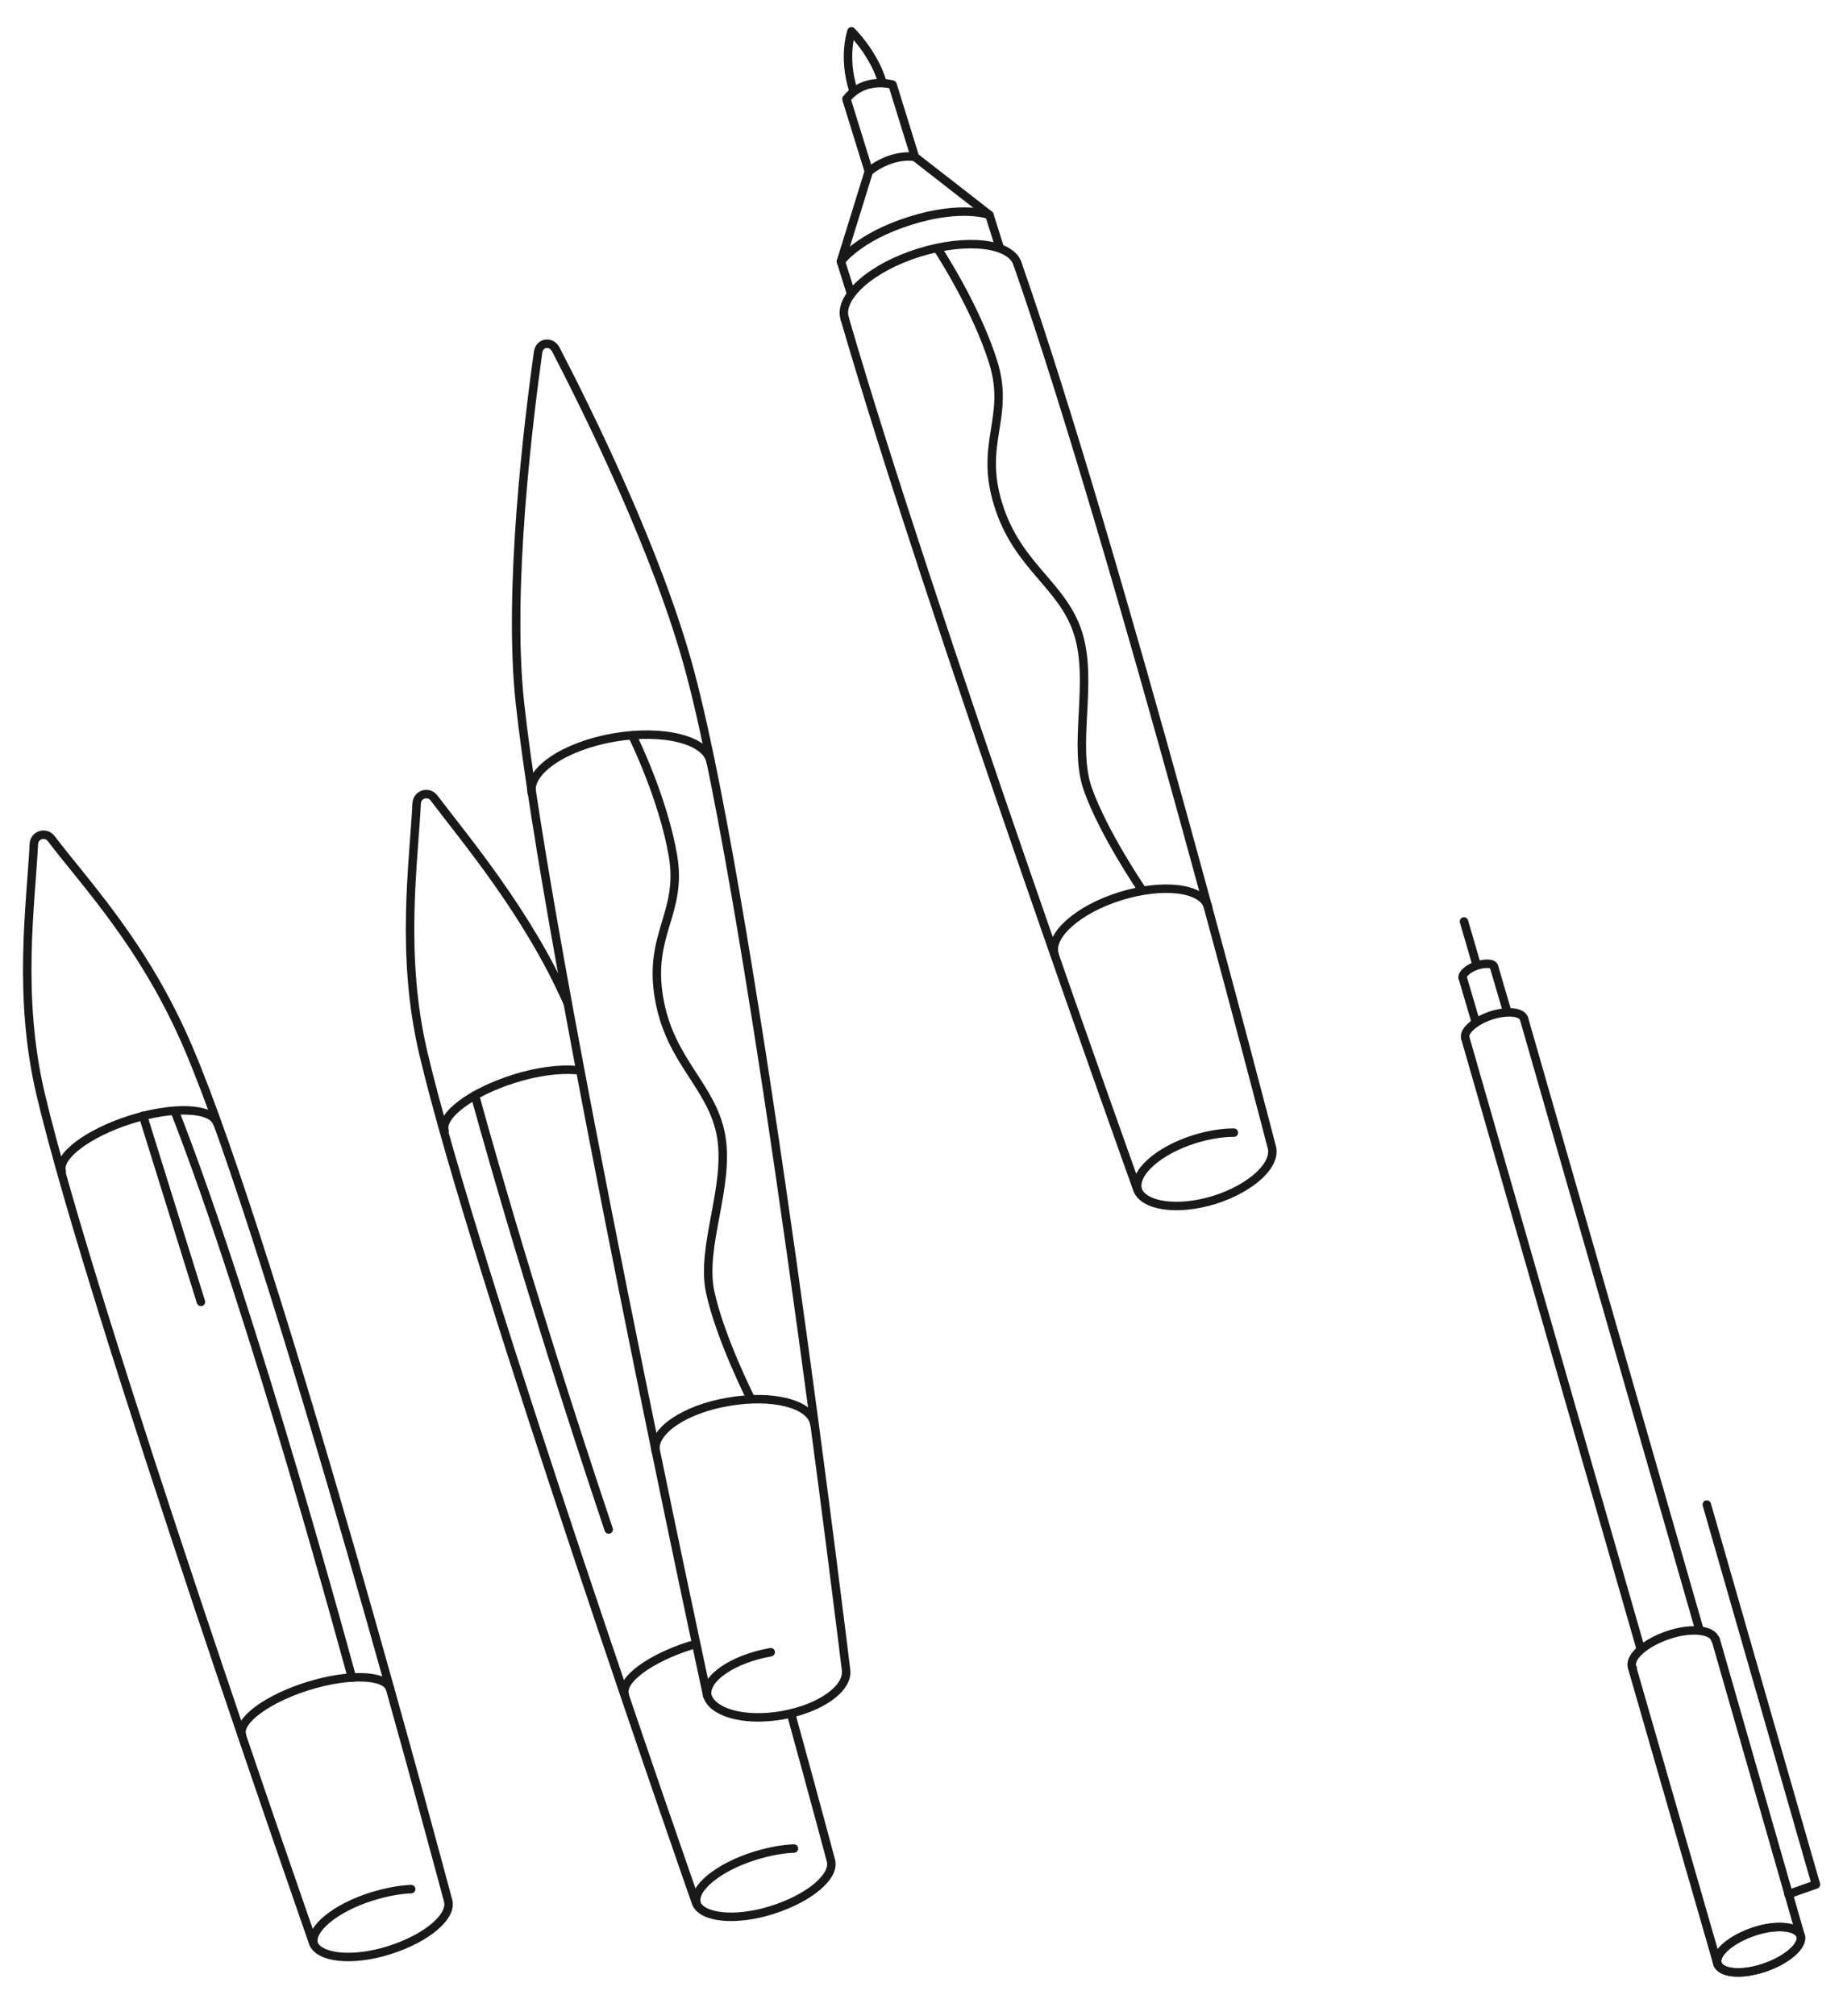 <?xml version="1.0" encoding="UTF-8"?> <!-- Generator: Adobe Illustrator 21.1.0, SVG Export Plug-In . SVG Version: 6.00 Build 0) --> <svg xmlns="http://www.w3.org/2000/svg" xmlns:xlink="http://www.w3.org/1999/xlink" x="0px" y="0px" viewBox="0 0 435.7 476.4" style="enable-background:new 0 0 435.7 476.4;" xml:space="preserve"> <style type="text/css"> .st0{fill:none;stroke:#191919;stroke-width:2;stroke-linecap:round;stroke-linejoin:round;stroke-miterlimit:10;} .st1{fill:url(#SVGID_1_);stroke:#191919;stroke-width:2;stroke-linecap:round;stroke-linejoin:round;stroke-miterlimit:10;} .st2{fill:#191919;} .st3{fill:url(#SVGID_2_);stroke:#191919;stroke-width:2;stroke-linecap:round;stroke-linejoin:round;stroke-miterlimit:10;} .st4{fill:none;stroke:#191919;stroke-width:3;stroke-linecap:round;stroke-linejoin:round;stroke-miterlimit:10;} .st5{fill:none;stroke:#191919;stroke-width:0.75;stroke-linecap:round;stroke-linejoin:round;stroke-miterlimit:10;} .st6{fill:url(#SVGID_3_);stroke:#191919;stroke-width:0.75;stroke-linecap:round;stroke-linejoin:round;stroke-miterlimit:10;} .st7{fill:url(#SVGID_4_);stroke:#191919;stroke-width:0.75;stroke-linecap:round;stroke-linejoin:round;stroke-miterlimit:10;} .st8{fill:none;stroke:#191919;stroke-width:1.5;stroke-linecap:round;stroke-linejoin:round;stroke-miterlimit:10;} .st9{fill:url(#SVGID_5_);stroke:#191919;stroke-width:1.5;stroke-linecap:round;stroke-linejoin:round;stroke-miterlimit:10;} .st10{fill:none;stroke:#191919;stroke-width:2;stroke-linecap:round;stroke-linejoin:round;} .st11{fill:none;stroke:#191919;stroke-width:2;stroke-linecap:round;stroke-linejoin:round;stroke-dasharray:15.052,15.052;} .st12{fill:none;stroke:#191919;stroke-width:2;stroke-linecap:round;stroke-linejoin:round;stroke-dasharray:14.991,14.991;} .st13{fill:#FFFFFF;stroke:#191919;stroke-width:2;stroke-linecap:round;stroke-linejoin:round;stroke-miterlimit:10;} .st14{fill:none;stroke:#191919;stroke-width:2;stroke-linecap:round;stroke-linejoin:round;stroke-dasharray:16.464,16.464;} .st15{fill:none;stroke:#191919;stroke-width:2;stroke-linecap:round;stroke-linejoin:round;stroke-dasharray:18.421,18.421;} .st16{fill:none;stroke:#191919;stroke-width:2;stroke-linecap:round;stroke-linejoin:round;stroke-dasharray:16.209,16.209;} </style> <g id="Layer_2"> </g> <g id="Layer_1"> <g> <path class="st0" d="M167.1,400.3c0.8,4.4,8.7,6.7,17.8,5.1c9.1-1.6,15.8-6.4,15.1-10.8c0,0-21.5-178-36.8-235.5 c-7.6-28.6-24.7-62.8-31.8-76.5c-1.1-2.1-3.9-1.7-4.2,0.7c-2.2,15.8-7.2,55.8-4.3,82.7C129.3,225.3,167.1,400.3,167.1,400.3z"></path> <path class="st0" d="M167.2,400.8c-0.7-4.1,6-8.7,15-10.3"></path> <path class="st0" d="M155,342.9c-0.8-4.6,6.9-9.9,17.3-11.6c10.3-1.8,19.4,0.5,20.2,5.2"></path> <path class="st0" d="M125.7,187.4c-0.9-5.2,7.8-11.1,19.5-13.1c11.7-2,21.9,0.6,22.8,5.8"></path> <path class="st0" d="M177.4,330.4c0,0-7.2-14.3-9.5-25c-2.3-10.8,4.6-24.8,2.6-36.8c-2.1-12-12.1-17.5-14.7-32.7 c-2.6-15.2,5.6-20,3.3-33.6c-2.3-13.6-9.4-28-9.4-28"></path> </g> <g> <path class="st0" d="M74,459.1c1.2,3.7,9.3,4.6,18.1,1.8c8.8-2.8,15-8,13.8-11.8c0,0-40.7-153.1-61.4-201.5 c-10.3-24.1-24.1-38.5-32.4-49.4c-1.3-1.7-4-0.9-4.1,1.3c-0.7,14.2-3.9,35.8,1.6,59.1C21.7,309.8,74,459.1,74,459.1z"></path> <path class="st0" d="M74.2,459.5c-1.1-3.5,5.1-8.6,13.8-11.3c3.3-1,6.4-1.6,9.2-1.7"></path> <path class="st0" d="M57.2,410.1c-1.1-3.4,6-8.6,15.6-11.6c9.7-3,18.3-2.7,19.4,0.6"></path> <path class="st0" d="M14.6,276.9c-1.1-3.6,6.2-9.1,16.3-12.3c10.1-3.2,19.2-2.8,20.4,0.8"></path> <path class="st0" d="M83.2,396.5c0,0-23.2-86.2-41.9-133.9"></path> <line class="st0" x1="47.5" y1="307.7" x2="33.8" y2="263.7"></line> </g> <g> <path class="st0" d="M199.7,75.3c20.2,69.5,69.1,205.6,69.1,205.6c1.3,4.2,9.5,5.4,18.3,2.7c8.8-2.8,14.9-8.4,13.5-12.7 c0,0-36.2-140.1-60-208.4"></path> <path class="st0" d="M269,281.3c-1.2-4,4.8-9.4,13.5-12.1c3.3-1,6.4-1.5,9.2-1.5"></path> <path class="st0" d="M249.3,225.6c-1.4-4.5,5.6-10.7,15.6-13.8c10-3.1,19.3-2,20.7,2.5"></path> <path class="st0" d="M199.7,75.3c-1.6-5.1,6.3-12.1,17.6-15.6s21.8-2.3,23.3,2.8"></path> <path class="st0" d="M269.9,210.2c0,0-9-13.2-12.7-23.6c-3.7-10.4,1.3-25.2-2.3-36.8c-3.6-11.6-14.3-15.7-18.9-30.5 c-4.6-14.7,2.9-20.6-1.2-33.7s-13-26.6-13-26.6"></path> <path class="st0" d="M236.2,58.1l-2.3-7.3l-17.6-13.7L211,20c0,0-6.6-2-10.9,3.4l5.3,17.1l-6.6,21.3l2.3,7.3"></path> <path class="st0" d="M208.5,19.2c0,0-1.4-5.7-7.2-11.8c0,0-2.1,5.9,0.4,13.9"></path> <path class="st0" d="M216.3,37.1c0,0-5.1-1.1-10.9,3.4"></path> <path class="st0" d="M233.9,50.8c0,0-6.5-2.5-18.8,1.4s-16.3,9.6-16.3,9.6"></path> </g> <g> <path class="st0" d="M134.2,237.1c-9.4-21.3-24.2-38.7-31.6-48.5c-1.3-1.7-4-0.9-4.1,1.3c-0.7,14.2-3.9,35.8,1.6,59.1 c12.1,51.3,64.4,200.6,64.4,200.6c1.2,3.7,9.3,4.6,18.1,1.8c8.8-2.8,15-8,13.8-11.8c0,0-3.7-13.9-9.4-34.6"></path> <path class="st0" d="M164.7,449.9c-1.1-3.5,5.1-8.6,13.8-11.3c3.3-1,6.4-1.6,9.2-1.7"></path> <path class="st0" d="M147.7,400.5c-1.1-3.4,6-8.6,15.6-11.6"></path> <path class="st0" d="M105.1,267.3c-1.1-3.6,6.2-9.1,16.3-12.3c5.6-1.8,10.9-2.4,14.7-2.1"></path> </g> <path class="st0" d="M112.3,258.9c0,0,11.5,42.7,31.6,102.6"></path> </g> <g id="Layer_3"> <g> <path class="st0" d="M406,464c-0.6-2.4,3.3-5.7,8.7-7.5c5.4-1.8,10.4-1.2,11,1.1s-3.3,5.7-8.7,7.5S406.6,466.4,406,464z"></path> <path class="st0" d="M385.8,393.9c-0.6-2.4,3.3-5.7,8.7-7.5s10.4-1.2,11,1.1"></path> <line class="st0" x1="360.3" y1="240.8" x2="401.7" y2="385"></line> <line class="st0" x1="387.9" y1="389.8" x2="346.4" y2="245.3"></line> <line class="st0" x1="405.6" y1="387.5" x2="425.7" y2="457.6"></line> <polyline class="st0" points="406.1,464.4 385.9,394.3 386,394.3 "></polyline> <polyline class="st0" points="422.8,447.7 429.3,445.4 403.5,355.6 "></polyline> <line class="st0" x1="353.2" y1="228.5" x2="356.2" y2="238.7"></line> <line class="st0" x1="348.8" y1="241.3" x2="345.8" y2="231.1"></line> <line class="st0" x1="349.1" y1="228.1" x2="346.1" y2="217.8"></line> <path class="st0" d="M346.4,245.3c-0.4-1.7,2.3-4,6.1-5.3c3.8-1.2,7.3-0.9,7.8,0.8"></path> <path class="st0" d="M345.8,231.1c-0.2-0.9,1.3-2.2,3.3-2.9c2-0.6,3.9-0.6,4.1,0.3"></path> <path class="st0" d="M406,464c-0.6-2.4,3.3-5.7,8.7-7.5c5.4-1.8,10.4-1.2,11,1.1s-3.3,5.7-8.7,7.5S406.6,466.4,406,464z"></path> </g> </g> </svg> 